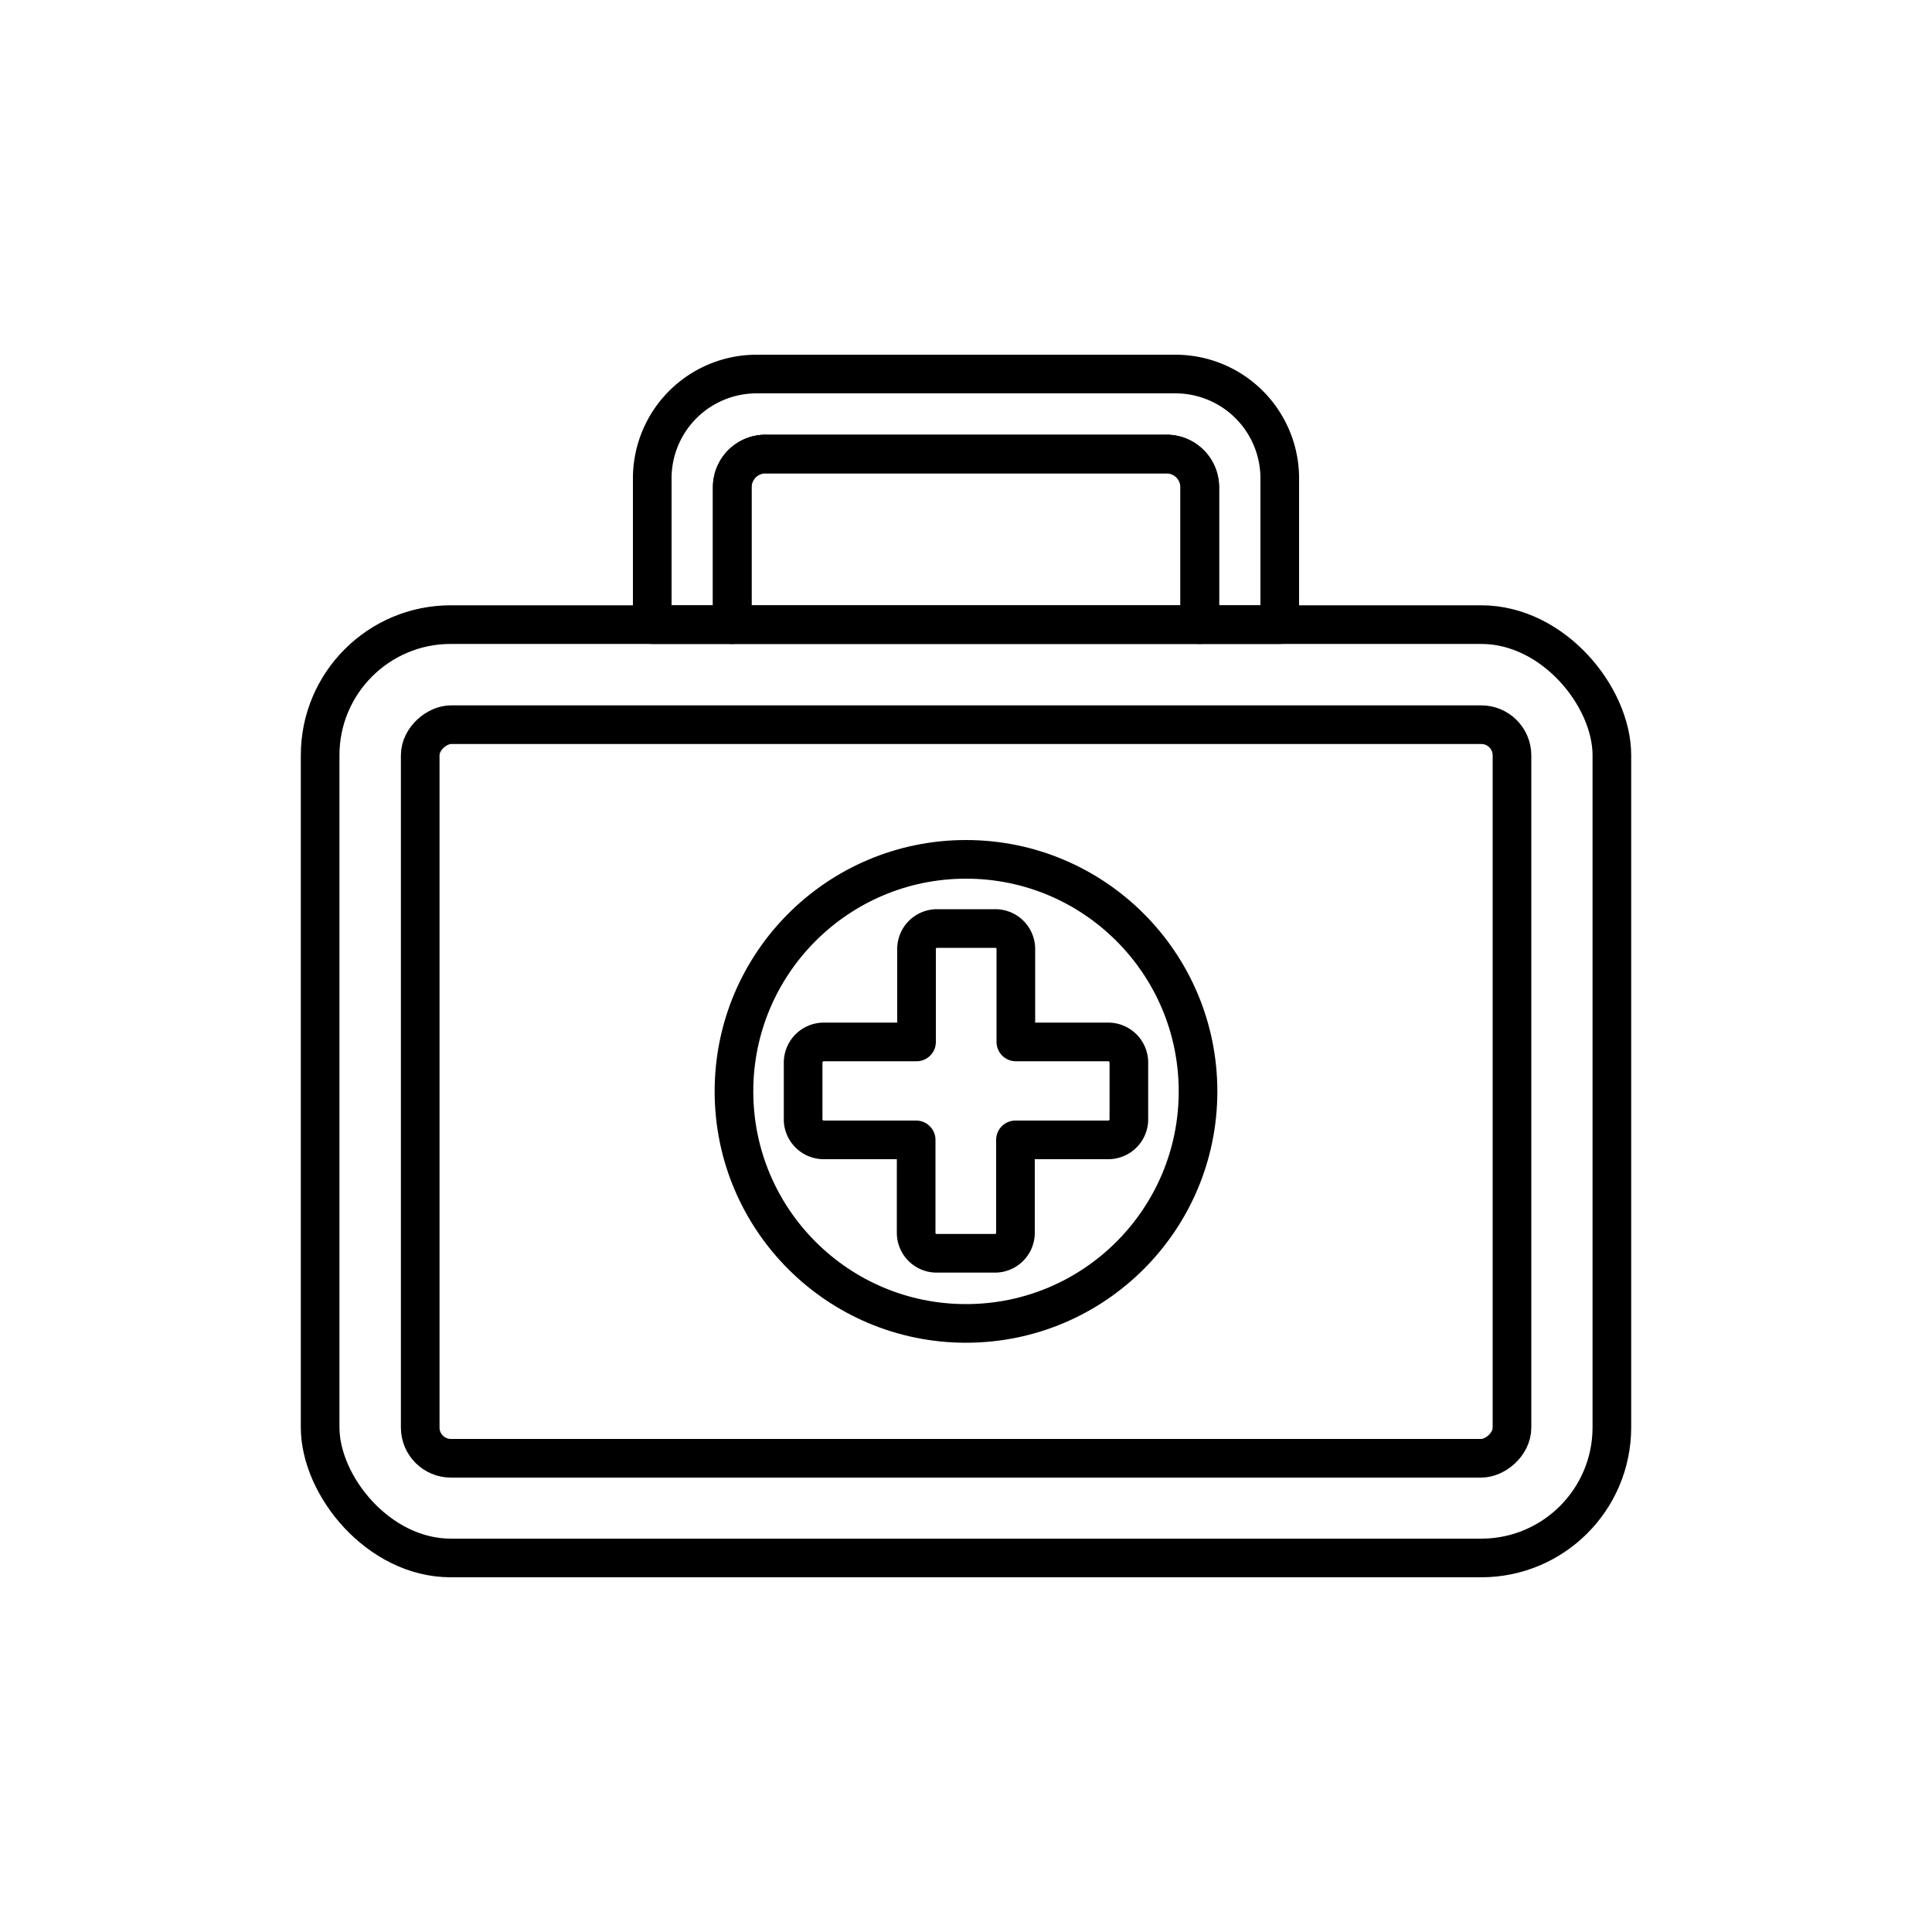 <?xml version="1.0" ?><!-- Uploaded to: SVG Repo, www.svgrepo.com, Generator: SVG Repo Mixer Tools -->
<svg width="800px" height="800px" viewBox="0 0 100 100" data-name="Layer 1" id="Layer_1" xmlns="http://www.w3.org/2000/svg"><defs><style>.cls-1{fill:none;stroke:#000000;stroke-linecap:round;stroke-linejoin:round;stroke-width:2px;}</style></defs><circle class="cls-1" cx="50" cy="56.49" r="12.01"/><path class="cls-1" d="M58.43,55v3A1.07,1.07,0,0,1,57.36,59h-4.8v4.81a1.06,1.06,0,0,1-1.07,1.06h-3a1.06,1.06,0,0,1-1.07-1.06V59h-4.8A1.07,1.07,0,0,1,41.57,58V55a1.07,1.07,0,0,1,1.07-1.07h4.8v-4.8a1.06,1.06,0,0,1,1.07-1.07h3a1.06,1.06,0,0,1,1.07,1.07v4.8h4.8A1.07,1.07,0,0,1,58.43,55Z"/><rect class="cls-1" height="48.31" rx="6.76" width="66.86" x="16.57" y="32.33"/><rect class="cls-1" height="56.51" rx="1.59" transform="translate(106.49 6.49) rotate(90)" width="37.97" x="31.02" y="28.23"/><path class="cls-1" d="M66.24,24.76v7.57H62.1v-7.1a1.72,1.72,0,0,0-1.73-1.73H39.63a1.72,1.72,0,0,0-1.73,1.73v7.1H33.76V24.76a5.4,5.4,0,0,1,5.4-5.4H60.84A5.4,5.4,0,0,1,66.24,24.76Z"/><path class="cls-1" d="M62.1,25.23v7.1H37.9v-7.1a1.72,1.72,0,0,1,1.73-1.73H60.37A1.72,1.72,0,0,1,62.1,25.23Z"/></svg>